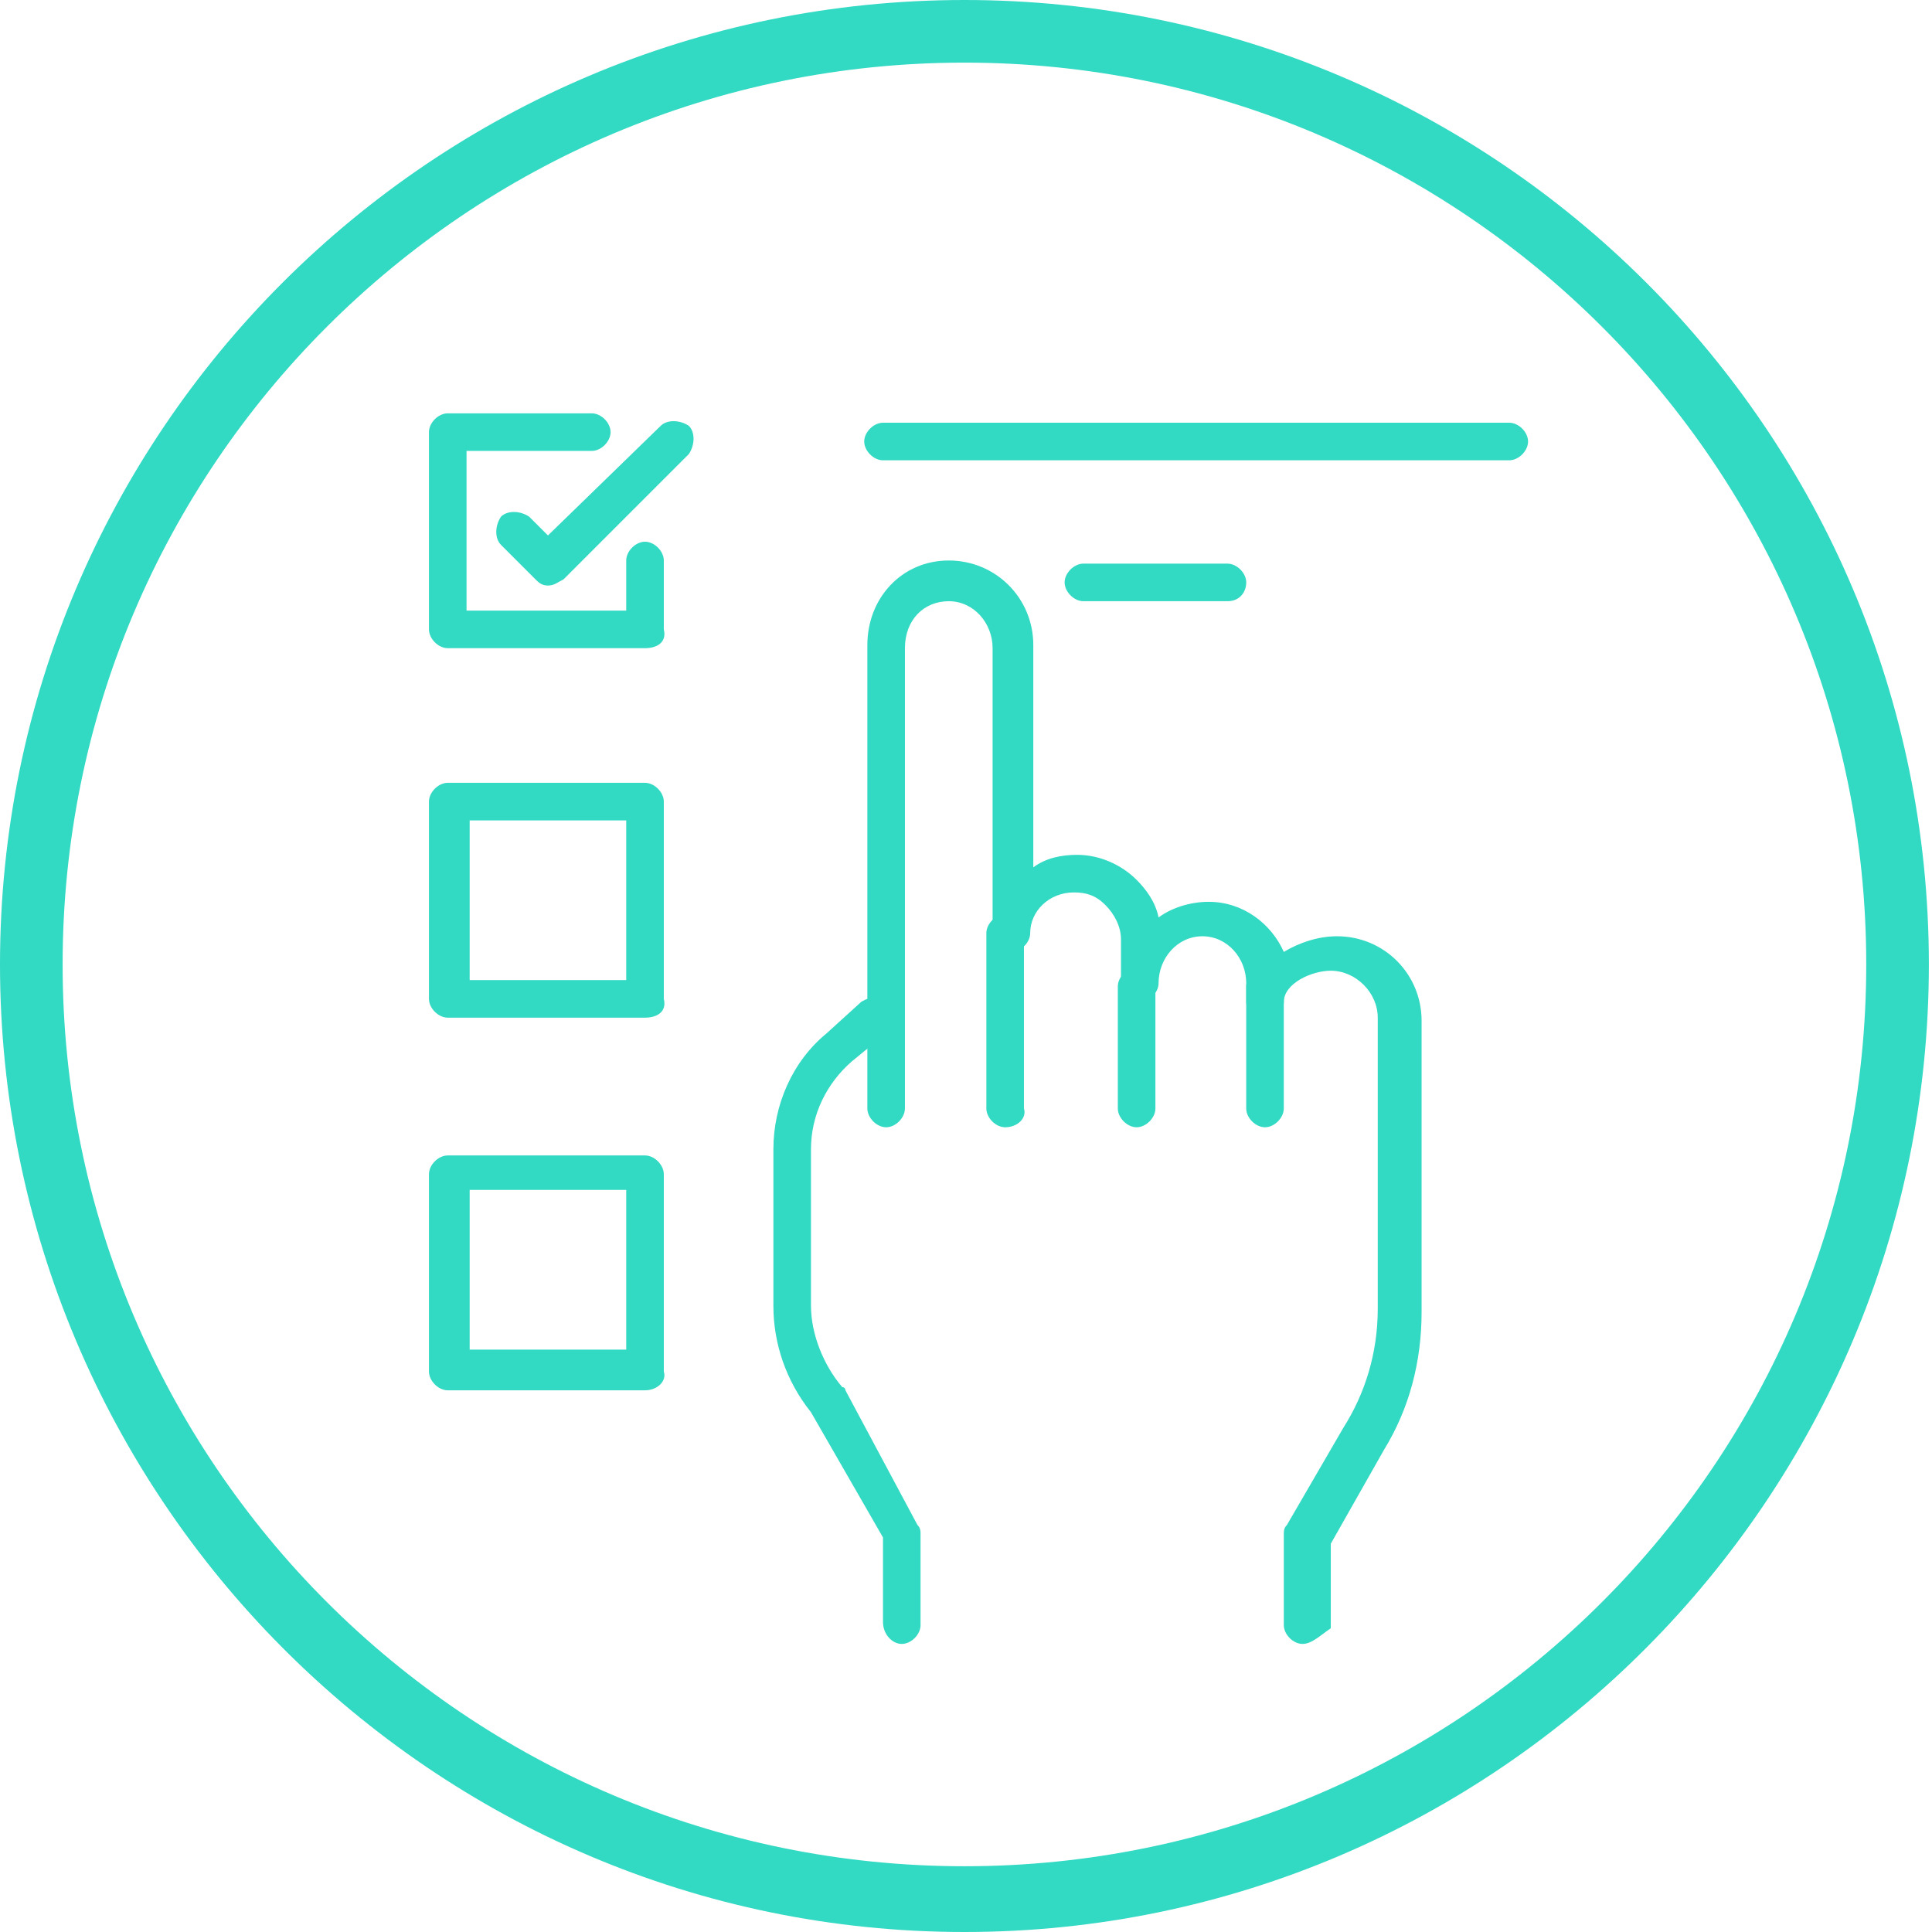 <svg width="140" height="140" viewBox="0 0 140 140" fill="none" xmlns="http://www.w3.org/2000/svg">
<path d="M94.391 119.125C93.71 119.125 93.03 118.444 93.03 117.764V111.183C93.03 110.957 93.03 110.73 93.257 110.503L97.341 103.469C98.929 100.973 99.837 98.023 99.837 94.846V73.744C99.837 71.929 98.249 70.341 96.433 70.341C95.072 70.341 93.03 71.248 93.03 72.61C93.03 73.29 92.349 73.971 91.668 73.971C90.988 73.971 90.307 73.29 90.307 72.61V71.248C90.307 69.433 88.946 67.845 87.13 67.845C85.315 67.845 83.954 69.433 83.954 71.248C83.954 71.929 83.273 72.61 82.592 72.61C81.912 72.61 81.231 71.929 81.231 71.248V68.072C81.231 67.164 80.777 66.256 80.096 65.576C79.416 64.895 78.735 64.668 77.827 64.668C76.012 64.668 74.651 66.029 74.651 67.618C74.651 68.299 73.97 68.979 73.289 68.979C72.608 68.979 71.928 68.299 71.928 67.618V46.969C71.928 45.154 70.566 43.566 68.751 43.566C66.936 43.566 65.574 44.927 65.574 46.969V80.325C65.574 81.005 64.894 81.686 64.213 81.686C63.532 81.686 62.852 81.005 62.852 80.325V46.743C62.852 43.339 65.347 40.616 68.751 40.616C72.155 40.616 74.877 43.339 74.877 46.743V62.853C75.785 62.172 76.92 61.945 78.054 61.945C79.642 61.945 81.231 62.626 82.365 63.761C83.046 64.441 83.727 65.349 83.954 66.483C84.861 65.803 86.223 65.349 87.584 65.349C90.08 65.349 92.122 66.937 93.03 68.979C94.164 68.299 95.526 67.845 96.887 67.845C100.291 67.845 103.014 70.568 103.014 73.971V95.073C103.014 98.704 102.106 102.107 100.291 105.057L96.433 111.864V117.991C95.753 118.444 95.072 119.125 94.391 119.125Z" fill="#32D9C3"/>
<path d="M65.346 119.125C66.027 119.125 66.707 118.444 66.707 117.764V111.183C66.707 110.957 66.707 110.73 66.481 110.503L61.262 100.746C61.262 100.746 61.262 100.519 61.035 100.519C59.673 98.931 58.766 96.662 58.766 94.62V83.274C58.766 80.778 59.9 78.509 61.716 76.921L64.212 74.879C64.892 74.425 64.892 73.517 64.438 72.837C63.985 72.156 63.077 72.156 62.396 72.61L59.9 74.879C57.404 76.921 56.043 80.098 56.043 83.274V94.62C56.043 97.342 56.951 100.065 58.766 102.334L63.985 111.41V117.537C63.985 118.444 64.665 119.125 65.346 119.125Z" fill="#32D9C3"/>
<path d="M72.836 81.686C72.155 81.686 71.475 81.005 71.475 80.324V67.618C71.475 66.937 72.155 66.256 72.836 66.256C73.517 66.256 74.198 66.937 74.198 67.618V80.324C74.424 81.005 73.744 81.686 72.836 81.686Z" fill="#32D9C3"/>
<path d="M82.363 81.686C81.683 81.686 81.002 81.005 81.002 80.325V71.475C81.002 70.794 81.683 70.114 82.363 70.114C83.044 70.114 83.725 70.794 83.725 71.475V80.325C83.725 81.005 83.044 81.686 82.363 81.686Z" fill="#32D9C3"/>
<path d="M91.666 81.686C90.985 81.686 90.305 81.005 90.305 80.325V71.475C90.305 70.794 90.985 70.114 91.666 70.114C92.347 70.114 93.028 70.794 93.028 71.475V80.325C93.028 81.005 92.347 81.686 91.666 81.686Z" fill="#32D9C3"/>
<path d="M46.74 46.969H32.445C31.765 46.969 31.084 46.289 31.084 45.608V31.313C31.084 30.632 31.765 29.952 32.445 29.952H42.883C43.564 29.952 44.244 30.632 44.244 31.313C44.244 31.994 43.564 32.675 42.883 32.675H33.807V44.247H45.379V40.616C45.379 39.935 46.06 39.255 46.74 39.255C47.421 39.255 48.102 39.935 48.102 40.616V45.608C48.329 46.516 47.648 46.969 46.74 46.969Z" fill="#32D9C3"/>
<path d="M39.707 42.431C39.253 42.431 39.026 42.205 38.799 41.978L36.303 39.482C35.849 39.028 35.849 38.12 36.303 37.44C36.757 36.986 37.665 36.986 38.345 37.44L39.707 38.801L47.875 30.859C48.329 30.406 49.237 30.406 49.917 30.859C50.371 31.313 50.371 32.221 49.917 32.901L40.841 41.978C40.388 42.205 40.161 42.431 39.707 42.431Z" fill="#32D9C3"/>
<path d="M34.034 71.021H45.379V59.449H34.034V71.021ZM46.74 73.744H32.445C31.765 73.744 31.084 73.063 31.084 72.382V58.087C31.084 57.407 31.765 56.726 32.445 56.726H46.74C47.421 56.726 48.102 57.407 48.102 58.087V72.382C48.329 73.29 47.648 73.744 46.74 73.744Z" fill="#32D9C3"/>
<path d="M34.034 97.797H45.379V86.225H34.034V97.797ZM46.74 100.746H32.445C31.765 100.746 31.084 100.066 31.084 99.385V85.09C31.084 84.409 31.765 83.728 32.445 83.728H46.74C47.421 83.728 48.102 84.409 48.102 85.09V99.385C48.329 100.066 47.648 100.746 46.74 100.746Z" fill="#32D9C3"/>
<path d="M109.367 33.355H63.986C63.306 33.355 62.625 32.674 62.625 31.993C62.625 31.312 63.306 30.632 63.986 30.632H109.367C110.048 30.632 110.729 31.312 110.729 31.993C110.729 32.674 110.048 33.355 109.367 33.355Z" fill="#32D9C3"/>
<path d="M88.945 43.566H78.508C77.827 43.566 77.147 42.885 77.147 42.204C77.147 41.523 77.827 40.843 78.508 40.843H88.945C89.626 40.843 90.307 41.523 90.307 42.204C90.307 42.885 89.853 43.566 88.945 43.566Z" fill="#32D9C3"/>
<path d="M69.886 140C31.313 140 0 108.46 0 69.886C0 31.313 31.313 0 69.886 0C108.46 0 139.773 31.313 139.773 69.886C139.773 108.46 108.46 140 69.886 140ZM69.886 4.538C33.809 4.538 4.538 33.809 4.538 69.886C4.538 105.964 33.809 135.235 69.886 135.235C105.964 135.235 135.235 105.964 135.235 69.886C135.235 33.809 105.964 4.538 69.886 4.538Z" fill="#32D9C3"/>
</svg>

